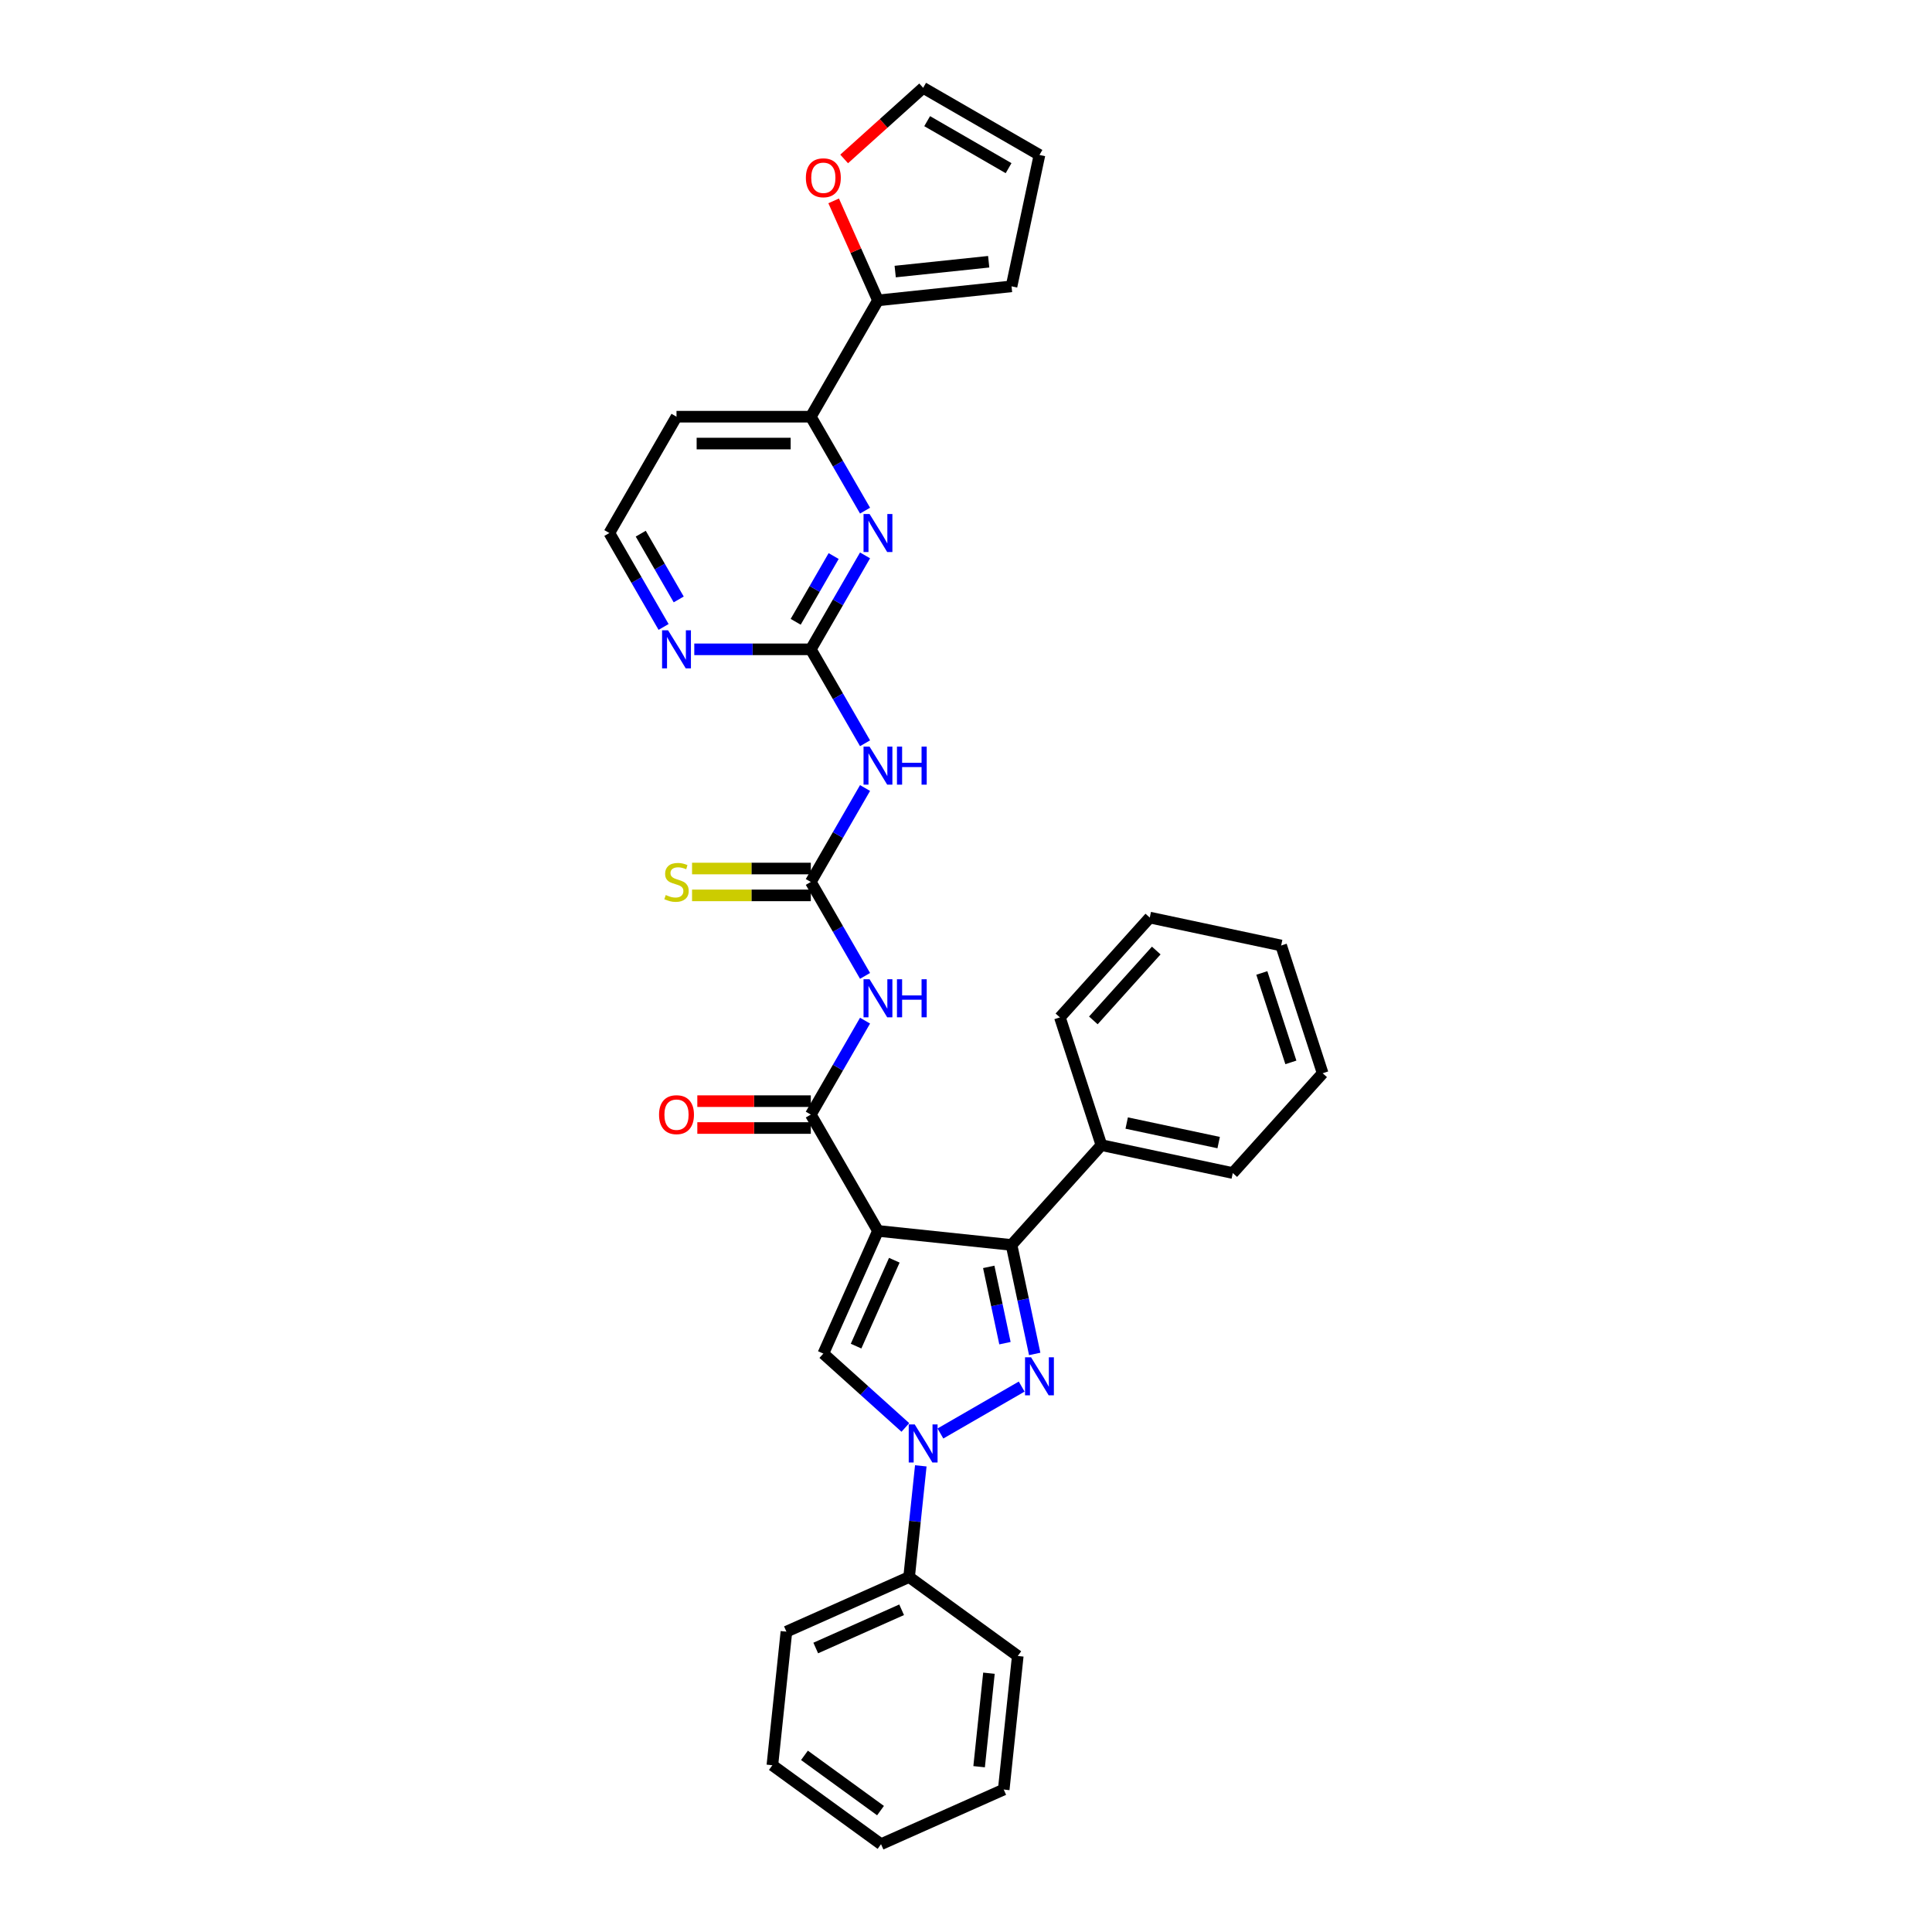 <?xml version='1.0' encoding='iso-8859-1'?>
<svg version='1.1' baseProfile='full'
              xmlns='http://www.w3.org/2000/svg'
                      xmlns:rdkit='http://www.rdkit.org/xml'
                      xmlns:xlink='http://www.w3.org/1999/xlink'
                  xml:space='preserve'
width='1000px' height='1000px' viewBox='0 0 1000 1000'>
<!-- END OF HEADER -->
<rect style='opacity:1.0;fill:#FFFFFF;stroke:none' width='1000' height='1000' x='0' y='0'> </rect>
<path class='bond-2' d='M 454.434,637.111 L 523.57,644.378' style='fill:none;fill-rule:evenodd;stroke:#000000;stroke-width:6px;stroke-linecap:butt;stroke-linejoin:miter;stroke-opacity:1' />
<path class='bond-3' d='M 454.434,637.111 L 426.158,700.619' style='fill:none;fill-rule:evenodd;stroke:#000000;stroke-width:6px;stroke-linecap:butt;stroke-linejoin:miter;stroke-opacity:1' />
<path class='bond-3' d='M 462.894,652.292 L 443.101,696.747' style='fill:none;fill-rule:evenodd;stroke:#000000;stroke-width:6px;stroke-linecap:butt;stroke-linejoin:miter;stroke-opacity:1' />
<path class='bond-4' d='M 454.434,637.111 L 419.675,576.907' style='fill:none;fill-rule:evenodd;stroke:#000000;stroke-width:6px;stroke-linecap:butt;stroke-linejoin:miter;stroke-opacity:1' />
<path class='bond-0' d='M 535.562,700.794 L 529.566,672.586' style='fill:none;fill-rule:evenodd;stroke:#0000FF;stroke-width:6px;stroke-linecap:butt;stroke-linejoin:miter;stroke-opacity:1' />
<path class='bond-0' d='M 529.566,672.586 L 523.57,644.378' style='fill:none;fill-rule:evenodd;stroke:#000000;stroke-width:6px;stroke-linecap:butt;stroke-linejoin:miter;stroke-opacity:1' />
<path class='bond-0' d='M 520.164,695.223 L 515.967,675.477' style='fill:none;fill-rule:evenodd;stroke:#0000FF;stroke-width:6px;stroke-linecap:butt;stroke-linejoin:miter;stroke-opacity:1' />
<path class='bond-0' d='M 515.967,675.477 L 511.769,655.731' style='fill:none;fill-rule:evenodd;stroke:#000000;stroke-width:6px;stroke-linecap:butt;stroke-linejoin:miter;stroke-opacity:1' />
<path class='bond-33' d='M 528.82,717.69 L 486.758,741.974' style='fill:none;fill-rule:evenodd;stroke:#0000FF;stroke-width:6px;stroke-linecap:butt;stroke-linejoin:miter;stroke-opacity:1' />
<path class='bond-1' d='M 468.616,738.847 L 447.387,719.733' style='fill:none;fill-rule:evenodd;stroke:#0000FF;stroke-width:6px;stroke-linecap:butt;stroke-linejoin:miter;stroke-opacity:1' />
<path class='bond-1' d='M 447.387,719.733 L 426.158,700.619' style='fill:none;fill-rule:evenodd;stroke:#000000;stroke-width:6px;stroke-linecap:butt;stroke-linejoin:miter;stroke-opacity:1' />
<path class='bond-15' d='M 476.603,758.717 L 473.578,787.494' style='fill:none;fill-rule:evenodd;stroke:#0000FF;stroke-width:6px;stroke-linecap:butt;stroke-linejoin:miter;stroke-opacity:1' />
<path class='bond-15' d='M 473.578,787.494 L 470.553,816.272' style='fill:none;fill-rule:evenodd;stroke:#000000;stroke-width:6px;stroke-linecap:butt;stroke-linejoin:miter;stroke-opacity:1' />
<path class='bond-17' d='M 523.57,644.378 L 570.087,592.716' style='fill:none;fill-rule:evenodd;stroke:#000000;stroke-width:6px;stroke-linecap:butt;stroke-linejoin:miter;stroke-opacity:1' />
<path class='bond-5' d='M 419.675,576.907 L 433.711,552.596' style='fill:none;fill-rule:evenodd;stroke:#000000;stroke-width:6px;stroke-linecap:butt;stroke-linejoin:miter;stroke-opacity:1' />
<path class='bond-5' d='M 433.711,552.596 L 447.747,528.285' style='fill:none;fill-rule:evenodd;stroke:#0000FF;stroke-width:6px;stroke-linecap:butt;stroke-linejoin:miter;stroke-opacity:1' />
<path class='bond-16' d='M 419.675,569.955 L 390.304,569.955' style='fill:none;fill-rule:evenodd;stroke:#000000;stroke-width:6px;stroke-linecap:butt;stroke-linejoin:miter;stroke-opacity:1' />
<path class='bond-16' d='M 390.304,569.955 L 360.932,569.955' style='fill:none;fill-rule:evenodd;stroke:#FF0000;stroke-width:6px;stroke-linecap:butt;stroke-linejoin:miter;stroke-opacity:1' />
<path class='bond-16' d='M 419.675,583.859 L 390.304,583.859' style='fill:none;fill-rule:evenodd;stroke:#000000;stroke-width:6px;stroke-linecap:butt;stroke-linejoin:miter;stroke-opacity:1' />
<path class='bond-16' d='M 390.304,583.859 L 360.932,583.859' style='fill:none;fill-rule:evenodd;stroke:#FF0000;stroke-width:6px;stroke-linecap:butt;stroke-linejoin:miter;stroke-opacity:1' />
<path class='bond-6' d='M 447.747,505.121 L 433.711,480.81' style='fill:none;fill-rule:evenodd;stroke:#0000FF;stroke-width:6px;stroke-linecap:butt;stroke-linejoin:miter;stroke-opacity:1' />
<path class='bond-6' d='M 433.711,480.81 L 419.675,456.499' style='fill:none;fill-rule:evenodd;stroke:#000000;stroke-width:6px;stroke-linecap:butt;stroke-linejoin:miter;stroke-opacity:1' />
<path class='bond-8' d='M 419.675,456.499 L 433.711,432.188' style='fill:none;fill-rule:evenodd;stroke:#000000;stroke-width:6px;stroke-linecap:butt;stroke-linejoin:miter;stroke-opacity:1' />
<path class='bond-8' d='M 433.711,432.188 L 447.747,407.876' style='fill:none;fill-rule:evenodd;stroke:#0000FF;stroke-width:6px;stroke-linecap:butt;stroke-linejoin:miter;stroke-opacity:1' />
<path class='bond-13' d='M 419.675,449.547 L 388.941,449.547' style='fill:none;fill-rule:evenodd;stroke:#000000;stroke-width:6px;stroke-linecap:butt;stroke-linejoin:miter;stroke-opacity:1' />
<path class='bond-13' d='M 388.941,449.547 L 358.207,449.547' style='fill:none;fill-rule:evenodd;stroke:#CCCC00;stroke-width:6px;stroke-linecap:butt;stroke-linejoin:miter;stroke-opacity:1' />
<path class='bond-13' d='M 419.675,463.451 L 388.941,463.451' style='fill:none;fill-rule:evenodd;stroke:#000000;stroke-width:6px;stroke-linecap:butt;stroke-linejoin:miter;stroke-opacity:1' />
<path class='bond-13' d='M 388.941,463.451 L 358.207,463.451' style='fill:none;fill-rule:evenodd;stroke:#CCCC00;stroke-width:6px;stroke-linecap:butt;stroke-linejoin:miter;stroke-opacity:1' />
<path class='bond-7' d='M 419.675,336.091 L 433.711,360.402' style='fill:none;fill-rule:evenodd;stroke:#000000;stroke-width:6px;stroke-linecap:butt;stroke-linejoin:miter;stroke-opacity:1' />
<path class='bond-7' d='M 433.711,360.402 L 447.747,384.713' style='fill:none;fill-rule:evenodd;stroke:#0000FF;stroke-width:6px;stroke-linecap:butt;stroke-linejoin:miter;stroke-opacity:1' />
<path class='bond-9' d='M 419.675,336.091 L 433.711,311.779' style='fill:none;fill-rule:evenodd;stroke:#000000;stroke-width:6px;stroke-linecap:butt;stroke-linejoin:miter;stroke-opacity:1' />
<path class='bond-9' d='M 433.711,311.779 L 447.747,287.468' style='fill:none;fill-rule:evenodd;stroke:#0000FF;stroke-width:6px;stroke-linecap:butt;stroke-linejoin:miter;stroke-opacity:1' />
<path class='bond-9' d='M 411.845,321.846 L 421.67,304.828' style='fill:none;fill-rule:evenodd;stroke:#000000;stroke-width:6px;stroke-linecap:butt;stroke-linejoin:miter;stroke-opacity:1' />
<path class='bond-9' d='M 421.67,304.828 L 431.495,287.81' style='fill:none;fill-rule:evenodd;stroke:#0000FF;stroke-width:6px;stroke-linecap:butt;stroke-linejoin:miter;stroke-opacity:1' />
<path class='bond-12' d='M 419.675,336.091 L 389.518,336.091' style='fill:none;fill-rule:evenodd;stroke:#000000;stroke-width:6px;stroke-linecap:butt;stroke-linejoin:miter;stroke-opacity:1' />
<path class='bond-12' d='M 389.518,336.091 L 359.361,336.091' style='fill:none;fill-rule:evenodd;stroke:#0000FF;stroke-width:6px;stroke-linecap:butt;stroke-linejoin:miter;stroke-opacity:1' />
<path class='bond-11' d='M 447.747,264.305 L 433.711,239.994' style='fill:none;fill-rule:evenodd;stroke:#0000FF;stroke-width:6px;stroke-linecap:butt;stroke-linejoin:miter;stroke-opacity:1' />
<path class='bond-11' d='M 433.711,239.994 L 419.675,215.683' style='fill:none;fill-rule:evenodd;stroke:#000000;stroke-width:6px;stroke-linecap:butt;stroke-linejoin:miter;stroke-opacity:1' />
<path class='bond-10' d='M 454.434,155.478 L 419.675,215.683' style='fill:none;fill-rule:evenodd;stroke:#000000;stroke-width:6px;stroke-linecap:butt;stroke-linejoin:miter;stroke-opacity:1' />
<path class='bond-14' d='M 454.434,155.478 L 442.967,129.724' style='fill:none;fill-rule:evenodd;stroke:#000000;stroke-width:6px;stroke-linecap:butt;stroke-linejoin:miter;stroke-opacity:1' />
<path class='bond-14' d='M 442.967,129.724 L 431.5,103.97' style='fill:none;fill-rule:evenodd;stroke:#FF0000;stroke-width:6px;stroke-linecap:butt;stroke-linejoin:miter;stroke-opacity:1' />
<path class='bond-18' d='M 454.434,155.478 L 523.57,148.212' style='fill:none;fill-rule:evenodd;stroke:#000000;stroke-width:6px;stroke-linecap:butt;stroke-linejoin:miter;stroke-opacity:1' />
<path class='bond-18' d='M 463.351,140.561 L 511.747,135.475' style='fill:none;fill-rule:evenodd;stroke:#000000;stroke-width:6px;stroke-linecap:butt;stroke-linejoin:miter;stroke-opacity:1' />
<path class='bond-36' d='M 419.675,215.683 L 350.157,215.683' style='fill:none;fill-rule:evenodd;stroke:#000000;stroke-width:6px;stroke-linecap:butt;stroke-linejoin:miter;stroke-opacity:1' />
<path class='bond-36' d='M 409.247,229.586 L 360.585,229.586' style='fill:none;fill-rule:evenodd;stroke:#000000;stroke-width:6px;stroke-linecap:butt;stroke-linejoin:miter;stroke-opacity:1' />
<path class='bond-22' d='M 343.47,324.509 L 329.434,300.198' style='fill:none;fill-rule:evenodd;stroke:#0000FF;stroke-width:6px;stroke-linecap:butt;stroke-linejoin:miter;stroke-opacity:1' />
<path class='bond-22' d='M 329.434,300.198 L 315.398,275.887' style='fill:none;fill-rule:evenodd;stroke:#000000;stroke-width:6px;stroke-linecap:butt;stroke-linejoin:miter;stroke-opacity:1' />
<path class='bond-22' d='M 351.3,310.264 L 341.475,293.246' style='fill:none;fill-rule:evenodd;stroke:#0000FF;stroke-width:6px;stroke-linecap:butt;stroke-linejoin:miter;stroke-opacity:1' />
<path class='bond-22' d='M 341.475,293.246 L 331.65,276.228' style='fill:none;fill-rule:evenodd;stroke:#000000;stroke-width:6px;stroke-linecap:butt;stroke-linejoin:miter;stroke-opacity:1' />
<path class='bond-19' d='M 436.933,82.269 L 457.377,63.862' style='fill:none;fill-rule:evenodd;stroke:#FF0000;stroke-width:6px;stroke-linecap:butt;stroke-linejoin:miter;stroke-opacity:1' />
<path class='bond-19' d='M 457.377,63.862 L 477.82,45.455' style='fill:none;fill-rule:evenodd;stroke:#000000;stroke-width:6px;stroke-linecap:butt;stroke-linejoin:miter;stroke-opacity:1' />
<path class='bond-23' d='M 470.553,816.272 L 407.046,844.547' style='fill:none;fill-rule:evenodd;stroke:#000000;stroke-width:6px;stroke-linecap:butt;stroke-linejoin:miter;stroke-opacity:1' />
<path class='bond-23' d='M 466.682,833.215 L 422.227,853.007' style='fill:none;fill-rule:evenodd;stroke:#000000;stroke-width:6px;stroke-linecap:butt;stroke-linejoin:miter;stroke-opacity:1' />
<path class='bond-24' d='M 470.553,816.272 L 526.794,857.133' style='fill:none;fill-rule:evenodd;stroke:#000000;stroke-width:6px;stroke-linecap:butt;stroke-linejoin:miter;stroke-opacity:1' />
<path class='bond-25' d='M 570.087,592.716 L 638.085,607.169' style='fill:none;fill-rule:evenodd;stroke:#000000;stroke-width:6px;stroke-linecap:butt;stroke-linejoin:miter;stroke-opacity:1' />
<path class='bond-25' d='M 583.177,581.284 L 630.776,591.402' style='fill:none;fill-rule:evenodd;stroke:#000000;stroke-width:6px;stroke-linecap:butt;stroke-linejoin:miter;stroke-opacity:1' />
<path class='bond-26' d='M 570.087,592.716 L 548.605,526.601' style='fill:none;fill-rule:evenodd;stroke:#000000;stroke-width:6px;stroke-linecap:butt;stroke-linejoin:miter;stroke-opacity:1' />
<path class='bond-20' d='M 523.57,148.212 L 538.024,80.213' style='fill:none;fill-rule:evenodd;stroke:#000000;stroke-width:6px;stroke-linecap:butt;stroke-linejoin:miter;stroke-opacity:1' />
<path class='bond-37' d='M 477.82,45.455 L 538.024,80.213' style='fill:none;fill-rule:evenodd;stroke:#000000;stroke-width:6px;stroke-linecap:butt;stroke-linejoin:miter;stroke-opacity:1' />
<path class='bond-37' d='M 479.899,62.709 L 522.042,87.04' style='fill:none;fill-rule:evenodd;stroke:#000000;stroke-width:6px;stroke-linecap:butt;stroke-linejoin:miter;stroke-opacity:1' />
<path class='bond-21' d='M 350.157,215.683 L 315.398,275.887' style='fill:none;fill-rule:evenodd;stroke:#000000;stroke-width:6px;stroke-linecap:butt;stroke-linejoin:miter;stroke-opacity:1' />
<path class='bond-30' d='M 407.046,844.547 L 399.779,913.684' style='fill:none;fill-rule:evenodd;stroke:#000000;stroke-width:6px;stroke-linecap:butt;stroke-linejoin:miter;stroke-opacity:1' />
<path class='bond-29' d='M 526.794,857.133 L 519.528,926.27' style='fill:none;fill-rule:evenodd;stroke:#000000;stroke-width:6px;stroke-linecap:butt;stroke-linejoin:miter;stroke-opacity:1' />
<path class='bond-29' d='M 511.877,866.05 L 506.79,914.446' style='fill:none;fill-rule:evenodd;stroke:#000000;stroke-width:6px;stroke-linecap:butt;stroke-linejoin:miter;stroke-opacity:1' />
<path class='bond-28' d='M 638.085,607.169 L 684.602,555.508' style='fill:none;fill-rule:evenodd;stroke:#000000;stroke-width:6px;stroke-linecap:butt;stroke-linejoin:miter;stroke-opacity:1' />
<path class='bond-27' d='M 548.605,526.601 L 595.121,474.939' style='fill:none;fill-rule:evenodd;stroke:#000000;stroke-width:6px;stroke-linecap:butt;stroke-linejoin:miter;stroke-opacity:1' />
<path class='bond-27' d='M 565.914,528.155 L 598.476,491.991' style='fill:none;fill-rule:evenodd;stroke:#000000;stroke-width:6px;stroke-linecap:butt;stroke-linejoin:miter;stroke-opacity:1' />
<path class='bond-31' d='M 595.121,474.939 L 663.12,489.392' style='fill:none;fill-rule:evenodd;stroke:#000000;stroke-width:6px;stroke-linecap:butt;stroke-linejoin:miter;stroke-opacity:1' />
<path class='bond-34' d='M 684.602,555.508 L 663.12,489.392' style='fill:none;fill-rule:evenodd;stroke:#000000;stroke-width:6px;stroke-linecap:butt;stroke-linejoin:miter;stroke-opacity:1' />
<path class='bond-34' d='M 668.156,549.887 L 653.119,503.606' style='fill:none;fill-rule:evenodd;stroke:#000000;stroke-width:6px;stroke-linecap:butt;stroke-linejoin:miter;stroke-opacity:1' />
<path class='bond-32' d='M 519.528,926.27 L 456.02,954.545' style='fill:none;fill-rule:evenodd;stroke:#000000;stroke-width:6px;stroke-linecap:butt;stroke-linejoin:miter;stroke-opacity:1' />
<path class='bond-35' d='M 399.779,913.684 L 456.02,954.545' style='fill:none;fill-rule:evenodd;stroke:#000000;stroke-width:6px;stroke-linecap:butt;stroke-linejoin:miter;stroke-opacity:1' />
<path class='bond-35' d='M 416.388,908.565 L 455.756,937.168' style='fill:none;fill-rule:evenodd;stroke:#000000;stroke-width:6px;stroke-linecap:butt;stroke-linejoin:miter;stroke-opacity:1' />
<path  class='atom-1' d='M 533.672 702.532
L 540.123 712.96
Q 540.763 713.989, 541.792 715.852
Q 542.821 717.715, 542.876 717.826
L 542.876 702.532
L 545.49 702.532
L 545.49 722.22
L 542.793 722.22
L 535.869 710.819
Q 535.063 709.484, 534.2 707.955
Q 533.366 706.425, 533.116 705.953
L 533.116 722.22
L 530.558 722.22
L 530.558 702.532
L 533.672 702.532
' fill='#0000FF'/>
<path  class='atom-2' d='M 473.468 737.291
L 479.919 747.719
Q 480.559 748.748, 481.588 750.611
Q 482.617 752.474, 482.672 752.585
L 482.672 737.291
L 485.286 737.291
L 485.286 756.979
L 482.589 756.979
L 475.665 745.578
Q 474.858 744.243, 473.996 742.714
Q 473.162 741.184, 472.912 740.712
L 472.912 756.979
L 470.354 756.979
L 470.354 737.291
L 473.468 737.291
' fill='#0000FF'/>
<path  class='atom-6' d='M 450.082 506.859
L 456.533 517.287
Q 457.173 518.316, 458.201 520.179
Q 459.23 522.042, 459.286 522.153
L 459.286 506.859
L 461.9 506.859
L 461.9 526.547
L 459.202 526.547
L 452.279 515.146
Q 451.472 513.811, 450.61 512.282
Q 449.776 510.752, 449.526 510.279
L 449.526 526.547
L 446.967 526.547
L 446.967 506.859
L 450.082 506.859
' fill='#0000FF'/>
<path  class='atom-6' d='M 464.263 506.859
L 466.933 506.859
L 466.933 515.229
L 476.999 515.229
L 476.999 506.859
L 479.668 506.859
L 479.668 526.547
L 476.999 526.547
L 476.999 517.454
L 466.933 517.454
L 466.933 526.547
L 464.263 526.547
L 464.263 506.859
' fill='#0000FF'/>
<path  class='atom-9' d='M 450.082 386.451
L 456.533 396.879
Q 457.173 397.908, 458.201 399.771
Q 459.23 401.634, 459.286 401.745
L 459.286 386.451
L 461.9 386.451
L 461.9 406.138
L 459.202 406.138
L 452.279 394.738
Q 451.472 393.403, 450.61 391.873
Q 449.776 390.344, 449.526 389.871
L 449.526 406.138
L 446.967 406.138
L 446.967 386.451
L 450.082 386.451
' fill='#0000FF'/>
<path  class='atom-9' d='M 464.263 386.451
L 466.933 386.451
L 466.933 394.821
L 476.999 394.821
L 476.999 386.451
L 479.668 386.451
L 479.668 406.138
L 476.999 406.138
L 476.999 397.046
L 466.933 397.046
L 466.933 406.138
L 464.263 406.138
L 464.263 386.451
' fill='#0000FF'/>
<path  class='atom-10' d='M 450.082 266.043
L 456.533 276.471
Q 457.173 277.499, 458.201 279.362
Q 459.23 281.226, 459.286 281.337
L 459.286 266.043
L 461.9 266.043
L 461.9 285.73
L 459.202 285.73
L 452.279 274.329
Q 451.472 272.995, 450.61 271.465
Q 449.776 269.936, 449.526 269.463
L 449.526 285.73
L 446.967 285.73
L 446.967 266.043
L 450.082 266.043
' fill='#0000FF'/>
<path  class='atom-13' d='M 345.805 326.247
L 352.257 336.675
Q 352.896 337.703, 353.925 339.567
Q 354.954 341.43, 355.009 341.541
L 355.009 326.247
L 357.623 326.247
L 357.623 345.934
L 354.926 345.934
L 348.002 334.533
Q 347.196 333.199, 346.334 331.669
Q 345.499 330.14, 345.249 329.667
L 345.249 345.934
L 342.691 345.934
L 342.691 326.247
L 345.805 326.247
' fill='#0000FF'/>
<path  class='atom-14' d='M 344.596 463.256
Q 344.818 463.339, 345.736 463.729
Q 346.653 464.118, 347.654 464.368
Q 348.683 464.591, 349.684 464.591
Q 351.547 464.591, 352.632 463.701
Q 353.716 462.783, 353.716 461.198
Q 353.716 460.114, 353.16 459.446
Q 352.632 458.779, 351.798 458.417
Q 350.963 458.056, 349.573 457.639
Q 347.821 457.111, 346.765 456.61
Q 345.736 456.11, 344.985 455.053
Q 344.262 453.996, 344.262 452.217
Q 344.262 449.742, 345.93 448.212
Q 347.627 446.683, 350.963 446.683
Q 353.244 446.683, 355.83 447.767
L 355.19 449.909
Q 352.827 448.935, 351.047 448.935
Q 349.128 448.935, 348.072 449.742
Q 347.015 450.52, 347.043 451.883
Q 347.043 452.94, 347.571 453.579
Q 348.127 454.219, 348.906 454.58
Q 349.712 454.942, 351.047 455.359
Q 352.827 455.915, 353.883 456.471
Q 354.94 457.027, 355.691 458.167
Q 356.469 459.28, 356.469 461.198
Q 356.469 463.923, 354.634 465.397
Q 352.827 466.843, 349.796 466.843
Q 348.044 466.843, 346.709 466.454
Q 345.402 466.092, 343.845 465.453
L 344.596 463.256
' fill='#CCCC00'/>
<path  class='atom-15' d='M 417.121 92.027
Q 417.121 87.299, 419.457 84.658
Q 421.792 82.016, 426.158 82.016
Q 430.524 82.016, 432.86 84.658
Q 435.195 87.299, 435.195 92.027
Q 435.195 96.809, 432.832 99.534
Q 430.468 102.232, 426.158 102.232
Q 421.82 102.232, 419.457 99.534
Q 417.121 96.837, 417.121 92.027
M 426.158 100.007
Q 429.161 100.007, 430.774 98.005
Q 432.415 95.975, 432.415 92.027
Q 432.415 88.161, 430.774 86.215
Q 429.161 84.241, 426.158 84.241
Q 423.155 84.241, 421.514 86.187
Q 419.902 88.134, 419.902 92.027
Q 419.902 96.003, 421.514 98.005
Q 423.155 100.007, 426.158 100.007
' fill='#FF0000'/>
<path  class='atom-17' d='M 341.12 576.963
Q 341.12 572.235, 343.456 569.594
Q 345.791 566.952, 350.157 566.952
Q 354.523 566.952, 356.859 569.594
Q 359.194 572.235, 359.194 576.963
Q 359.194 581.745, 356.831 584.47
Q 354.467 587.168, 350.157 587.168
Q 345.819 587.168, 343.456 584.47
Q 341.12 581.773, 341.12 576.963
M 350.157 584.943
Q 353.16 584.943, 354.773 582.941
Q 356.414 580.911, 356.414 576.963
Q 356.414 573.097, 354.773 571.151
Q 353.16 569.177, 350.157 569.177
Q 347.154 569.177, 345.513 571.123
Q 343.9 573.07, 343.9 576.963
Q 343.9 580.939, 345.513 582.941
Q 347.154 584.943, 350.157 584.943
' fill='#FF0000'/>
</svg>
